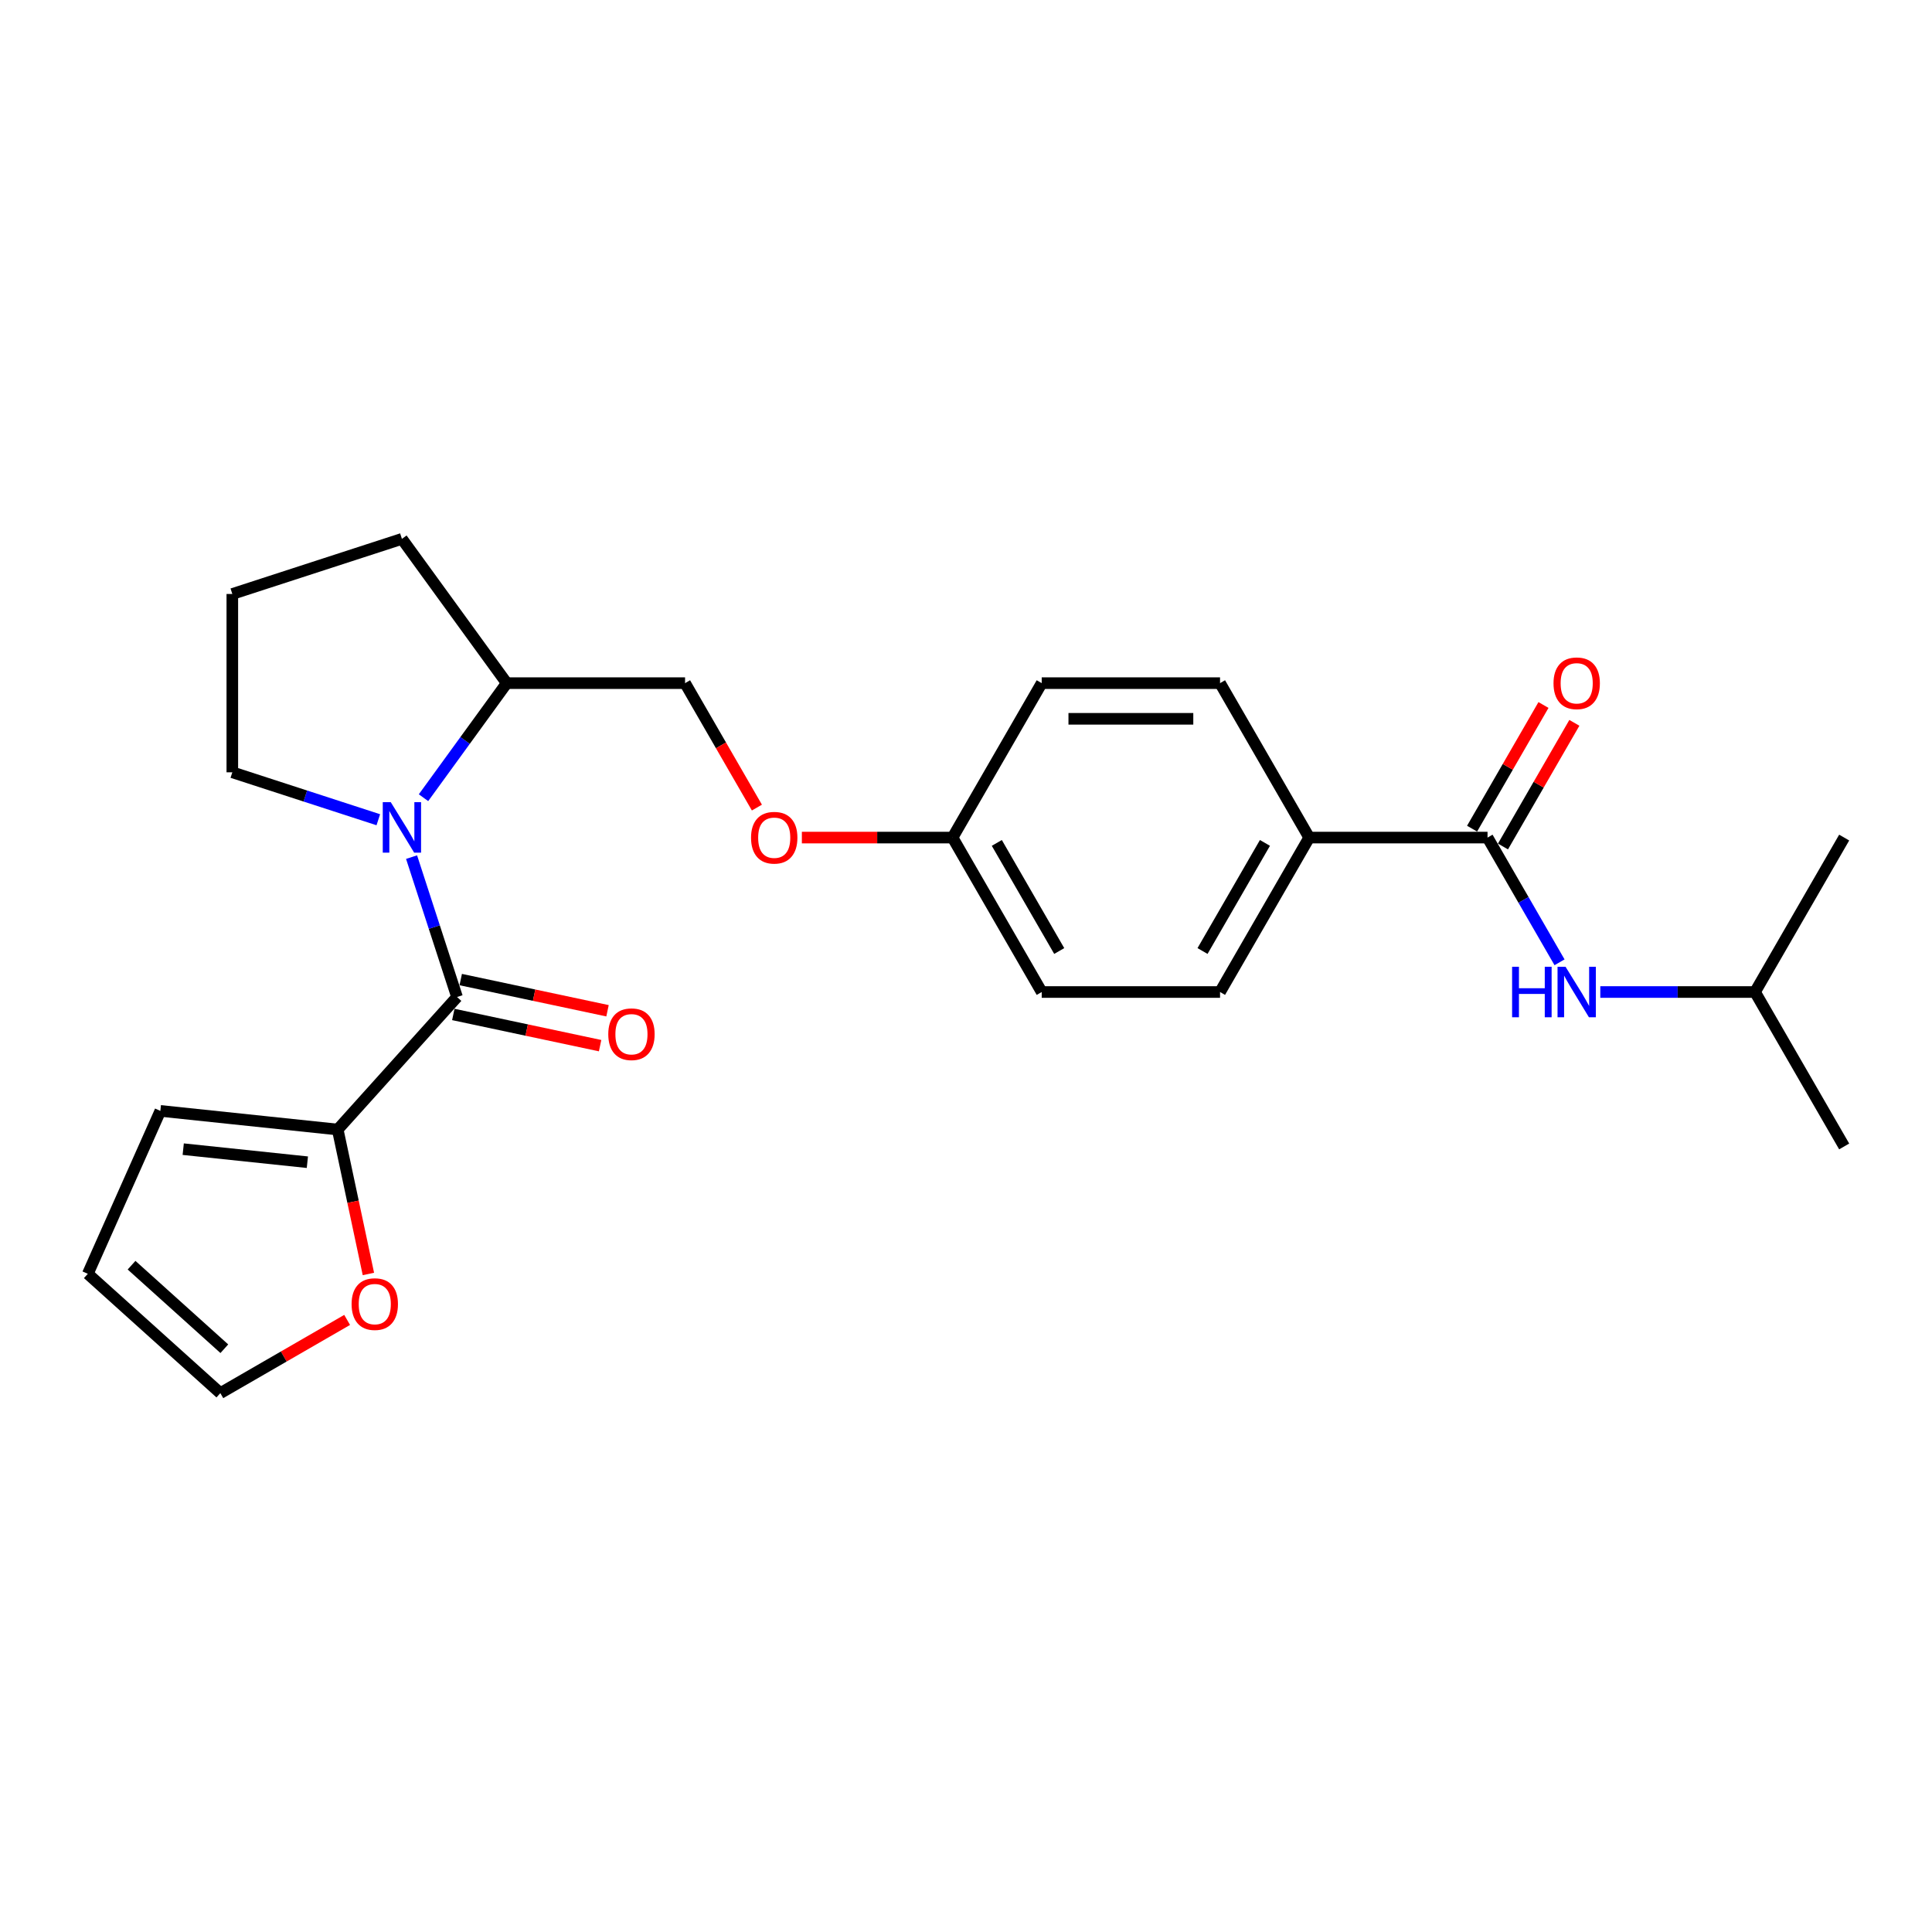<?xml version='1.0' encoding='iso-8859-1'?>
<svg version='1.1' baseProfile='full'
              xmlns='http://www.w3.org/2000/svg'
                      xmlns:rdkit='http://www.rdkit.org/xml'
                      xmlns:xlink='http://www.w3.org/1999/xlink'
                  xml:space='preserve'
width='1000px' height='1000px' viewBox='0 0 1000 1000'>
<!-- END OF HEADER -->
<rect style='opacity:1.0;fill:#FFFFFF;stroke:none' width='1000' height='1000' x='0' y='0'> </rect>
<path class='bond-0' d='M 236.554,516.051 L 224.791,479.848' style='fill:none;fill-rule:evenodd;stroke:#000000;stroke-width:6px;stroke-linecap:butt;stroke-linejoin:miter;stroke-opacity:1' />
<path class='bond-0' d='M 224.791,479.848 L 213.028,443.645' style='fill:none;fill-rule:evenodd;stroke:#0000FF;stroke-width:6px;stroke-linecap:butt;stroke-linejoin:miter;stroke-opacity:1' />
<path class='bond-2' d='M 236.554,516.051 L 174.793,584.644' style='fill:none;fill-rule:evenodd;stroke:#000000;stroke-width:6px;stroke-linecap:butt;stroke-linejoin:miter;stroke-opacity:1' />
<path class='bond-7' d='M 234.635,525.08 L 272.624,533.154' style='fill:none;fill-rule:evenodd;stroke:#000000;stroke-width:6px;stroke-linecap:butt;stroke-linejoin:miter;stroke-opacity:1' />
<path class='bond-7' d='M 272.624,533.154 L 310.613,541.229' style='fill:none;fill-rule:evenodd;stroke:#FF0000;stroke-width:6px;stroke-linecap:butt;stroke-linejoin:miter;stroke-opacity:1' />
<path class='bond-7' d='M 238.473,507.023 L 276.462,515.097' style='fill:none;fill-rule:evenodd;stroke:#000000;stroke-width:6px;stroke-linecap:butt;stroke-linejoin:miter;stroke-opacity:1' />
<path class='bond-7' d='M 276.462,515.097 L 314.451,523.172' style='fill:none;fill-rule:evenodd;stroke:#FF0000;stroke-width:6px;stroke-linecap:butt;stroke-linejoin:miter;stroke-opacity:1' />
<path class='bond-6' d='M 219.204,412.89 L 240.745,383.242' style='fill:none;fill-rule:evenodd;stroke:#0000FF;stroke-width:6px;stroke-linecap:butt;stroke-linejoin:miter;stroke-opacity:1' />
<path class='bond-6' d='M 240.745,383.242 L 262.285,353.594' style='fill:none;fill-rule:evenodd;stroke:#000000;stroke-width:6px;stroke-linecap:butt;stroke-linejoin:miter;stroke-opacity:1' />
<path class='bond-16' d='M 195.811,424.297 L 158.029,412.021' style='fill:none;fill-rule:evenodd;stroke:#0000FF;stroke-width:6px;stroke-linecap:butt;stroke-linejoin:miter;stroke-opacity:1' />
<path class='bond-16' d='M 158.029,412.021 L 120.248,399.745' style='fill:none;fill-rule:evenodd;stroke:#000000;stroke-width:6px;stroke-linecap:butt;stroke-linejoin:miter;stroke-opacity:1' />
<path class='bond-1' d='M 769.943,433.529 L 677.641,433.529' style='fill:none;fill-rule:evenodd;stroke:#000000;stroke-width:6px;stroke-linecap:butt;stroke-linejoin:miter;stroke-opacity:1' />
<path class='bond-3' d='M 769.943,433.529 L 788.579,465.808' style='fill:none;fill-rule:evenodd;stroke:#000000;stroke-width:6px;stroke-linecap:butt;stroke-linejoin:miter;stroke-opacity:1' />
<path class='bond-3' d='M 788.579,465.808 L 807.215,498.087' style='fill:none;fill-rule:evenodd;stroke:#0000FF;stroke-width:6px;stroke-linecap:butt;stroke-linejoin:miter;stroke-opacity:1' />
<path class='bond-9' d='M 777.936,438.144 L 796.413,406.142' style='fill:none;fill-rule:evenodd;stroke:#000000;stroke-width:6px;stroke-linecap:butt;stroke-linejoin:miter;stroke-opacity:1' />
<path class='bond-9' d='M 796.413,406.142 L 814.889,374.14' style='fill:none;fill-rule:evenodd;stroke:#FF0000;stroke-width:6px;stroke-linecap:butt;stroke-linejoin:miter;stroke-opacity:1' />
<path class='bond-9' d='M 761.949,428.914 L 780.426,396.912' style='fill:none;fill-rule:evenodd;stroke:#000000;stroke-width:6px;stroke-linecap:butt;stroke-linejoin:miter;stroke-opacity:1' />
<path class='bond-9' d='M 780.426,396.912 L 798.902,364.91' style='fill:none;fill-rule:evenodd;stroke:#FF0000;stroke-width:6px;stroke-linecap:butt;stroke-linejoin:miter;stroke-opacity:1' />
<path class='bond-4' d='M 174.793,584.644 L 182.738,622.024' style='fill:none;fill-rule:evenodd;stroke:#000000;stroke-width:6px;stroke-linecap:butt;stroke-linejoin:miter;stroke-opacity:1' />
<path class='bond-4' d='M 182.738,622.024 L 190.683,659.404' style='fill:none;fill-rule:evenodd;stroke:#FF0000;stroke-width:6px;stroke-linecap:butt;stroke-linejoin:miter;stroke-opacity:1' />
<path class='bond-8' d='M 174.793,584.644 L 82.997,574.996' style='fill:none;fill-rule:evenodd;stroke:#000000;stroke-width:6px;stroke-linecap:butt;stroke-linejoin:miter;stroke-opacity:1' />
<path class='bond-8' d='M 159.094,601.556 L 94.837,594.803' style='fill:none;fill-rule:evenodd;stroke:#000000;stroke-width:6px;stroke-linecap:butt;stroke-linejoin:miter;stroke-opacity:1' />
<path class='bond-20' d='M 828.314,513.465 L 868.354,513.465' style='fill:none;fill-rule:evenodd;stroke:#0000FF;stroke-width:6px;stroke-linecap:butt;stroke-linejoin:miter;stroke-opacity:1' />
<path class='bond-20' d='M 868.354,513.465 L 908.395,513.465' style='fill:none;fill-rule:evenodd;stroke:#000000;stroke-width:6px;stroke-linecap:butt;stroke-linejoin:miter;stroke-opacity:1' />
<path class='bond-10' d='M 179.676,683.189 L 146.862,702.134' style='fill:none;fill-rule:evenodd;stroke:#FF0000;stroke-width:6px;stroke-linecap:butt;stroke-linejoin:miter;stroke-opacity:1' />
<path class='bond-10' d='M 146.862,702.134 L 114.048,721.079' style='fill:none;fill-rule:evenodd;stroke:#000000;stroke-width:6px;stroke-linecap:butt;stroke-linejoin:miter;stroke-opacity:1' />
<path class='bond-5' d='M 677.641,433.529 L 631.491,513.465' style='fill:none;fill-rule:evenodd;stroke:#000000;stroke-width:6px;stroke-linecap:butt;stroke-linejoin:miter;stroke-opacity:1' />
<path class='bond-5' d='M 654.732,436.289 L 622.426,492.244' style='fill:none;fill-rule:evenodd;stroke:#000000;stroke-width:6px;stroke-linecap:butt;stroke-linejoin:miter;stroke-opacity:1' />
<path class='bond-27' d='M 677.641,433.529 L 631.491,353.594' style='fill:none;fill-rule:evenodd;stroke:#000000;stroke-width:6px;stroke-linecap:butt;stroke-linejoin:miter;stroke-opacity:1' />
<path class='bond-12' d='M 262.285,353.594 L 354.586,353.594' style='fill:none;fill-rule:evenodd;stroke:#000000;stroke-width:6px;stroke-linecap:butt;stroke-linejoin:miter;stroke-opacity:1' />
<path class='bond-22' d='M 262.285,353.594 L 208.032,278.921' style='fill:none;fill-rule:evenodd;stroke:#000000;stroke-width:6px;stroke-linecap:butt;stroke-linejoin:miter;stroke-opacity:1' />
<path class='bond-11' d='M 82.997,574.996 L 45.455,659.318' style='fill:none;fill-rule:evenodd;stroke:#000000;stroke-width:6px;stroke-linecap:butt;stroke-linejoin:miter;stroke-opacity:1' />
<path class='bond-25' d='M 114.048,721.079 L 45.455,659.318' style='fill:none;fill-rule:evenodd;stroke:#000000;stroke-width:6px;stroke-linecap:butt;stroke-linejoin:miter;stroke-opacity:1' />
<path class='bond-25' d='M 116.111,698.097 L 68.096,654.863' style='fill:none;fill-rule:evenodd;stroke:#000000;stroke-width:6px;stroke-linecap:butt;stroke-linejoin:miter;stroke-opacity:1' />
<path class='bond-15' d='M 354.586,353.594 L 373.18,385.799' style='fill:none;fill-rule:evenodd;stroke:#000000;stroke-width:6px;stroke-linecap:butt;stroke-linejoin:miter;stroke-opacity:1' />
<path class='bond-15' d='M 373.18,385.799 L 391.774,418.004' style='fill:none;fill-rule:evenodd;stroke:#FF0000;stroke-width:6px;stroke-linecap:butt;stroke-linejoin:miter;stroke-opacity:1' />
<path class='bond-13' d='M 631.491,513.465 L 539.189,513.465' style='fill:none;fill-rule:evenodd;stroke:#000000;stroke-width:6px;stroke-linecap:butt;stroke-linejoin:miter;stroke-opacity:1' />
<path class='bond-14' d='M 631.491,353.594 L 539.189,353.594' style='fill:none;fill-rule:evenodd;stroke:#000000;stroke-width:6px;stroke-linecap:butt;stroke-linejoin:miter;stroke-opacity:1' />
<path class='bond-14' d='M 617.645,372.054 L 553.034,372.054' style='fill:none;fill-rule:evenodd;stroke:#000000;stroke-width:6px;stroke-linecap:butt;stroke-linejoin:miter;stroke-opacity:1' />
<path class='bond-17' d='M 415.044,433.529 L 454.041,433.529' style='fill:none;fill-rule:evenodd;stroke:#FF0000;stroke-width:6px;stroke-linecap:butt;stroke-linejoin:miter;stroke-opacity:1' />
<path class='bond-17' d='M 454.041,433.529 L 493.039,433.529' style='fill:none;fill-rule:evenodd;stroke:#000000;stroke-width:6px;stroke-linecap:butt;stroke-linejoin:miter;stroke-opacity:1' />
<path class='bond-21' d='M 120.248,399.745 L 120.248,307.443' style='fill:none;fill-rule:evenodd;stroke:#000000;stroke-width:6px;stroke-linecap:butt;stroke-linejoin:miter;stroke-opacity:1' />
<path class='bond-18' d='M 493.039,433.529 L 539.189,353.594' style='fill:none;fill-rule:evenodd;stroke:#000000;stroke-width:6px;stroke-linecap:butt;stroke-linejoin:miter;stroke-opacity:1' />
<path class='bond-19' d='M 493.039,433.529 L 539.189,513.465' style='fill:none;fill-rule:evenodd;stroke:#000000;stroke-width:6px;stroke-linecap:butt;stroke-linejoin:miter;stroke-opacity:1' />
<path class='bond-19' d='M 515.948,436.289 L 548.254,492.244' style='fill:none;fill-rule:evenodd;stroke:#000000;stroke-width:6px;stroke-linecap:butt;stroke-linejoin:miter;stroke-opacity:1' />
<path class='bond-23' d='M 908.395,513.465 L 954.545,593.4' style='fill:none;fill-rule:evenodd;stroke:#000000;stroke-width:6px;stroke-linecap:butt;stroke-linejoin:miter;stroke-opacity:1' />
<path class='bond-24' d='M 908.395,513.465 L 954.545,433.529' style='fill:none;fill-rule:evenodd;stroke:#000000;stroke-width:6px;stroke-linecap:butt;stroke-linejoin:miter;stroke-opacity:1' />
<path class='bond-26' d='M 120.248,307.443 L 208.032,278.921' style='fill:none;fill-rule:evenodd;stroke:#000000;stroke-width:6px;stroke-linecap:butt;stroke-linejoin:miter;stroke-opacity:1' />
<path  class='atom-1' d='M 202.254 415.197
L 210.819 429.043
Q 211.668 430.409, 213.034 432.882
Q 214.4 435.356, 214.474 435.504
L 214.474 415.197
L 217.945 415.197
L 217.945 441.337
L 214.364 441.337
L 205.17 426.2
Q 204.1 424.428, 202.955 422.397
Q 201.847 420.366, 201.515 419.739
L 201.515 441.337
L 198.118 441.337
L 198.118 415.197
L 202.254 415.197
' fill='#0000FF'/>
<path  class='atom-4' d='M 782.662 500.395
L 786.206 500.395
L 786.206 511.508
L 799.571 511.508
L 799.571 500.395
L 803.116 500.395
L 803.116 526.534
L 799.571 526.534
L 799.571 514.461
L 786.206 514.461
L 786.206 526.534
L 782.662 526.534
L 782.662 500.395
' fill='#0000FF'/>
<path  class='atom-4' d='M 810.315 500.395
L 818.881 514.24
Q 819.73 515.606, 821.096 518.08
Q 822.462 520.553, 822.536 520.701
L 822.536 500.395
L 826.007 500.395
L 826.007 526.534
L 822.425 526.534
L 813.232 511.397
Q 812.161 509.625, 811.017 507.594
Q 809.909 505.564, 809.577 504.936
L 809.577 526.534
L 806.18 526.534
L 806.18 500.395
L 810.315 500.395
' fill='#0000FF'/>
<path  class='atom-5' d='M 181.984 675.003
Q 181.984 668.726, 185.085 665.219
Q 188.187 661.711, 193.983 661.711
Q 199.78 661.711, 202.881 665.219
Q 205.982 668.726, 205.982 675.003
Q 205.982 681.353, 202.844 684.971
Q 199.706 688.552, 193.983 688.552
Q 188.224 688.552, 185.085 684.971
Q 181.984 681.39, 181.984 675.003
M 193.983 685.599
Q 197.971 685.599, 200.112 682.941
Q 202.29 680.245, 202.29 675.003
Q 202.29 669.871, 200.112 667.286
Q 197.971 664.665, 193.983 664.665
Q 189.996 664.665, 187.817 667.249
Q 185.676 669.834, 185.676 675.003
Q 185.676 680.282, 187.817 682.941
Q 189.996 685.599, 193.983 685.599
' fill='#FF0000'/>
<path  class='atom-8' d='M 314.84 535.316
Q 314.84 529.039, 317.941 525.532
Q 321.042 522.024, 326.839 522.024
Q 332.635 522.024, 335.737 525.532
Q 338.838 529.039, 338.838 535.316
Q 338.838 541.666, 335.7 545.284
Q 332.561 548.865, 326.839 548.865
Q 321.079 548.865, 317.941 545.284
Q 314.84 541.703, 314.84 535.316
M 326.839 545.912
Q 330.826 545.912, 332.968 543.253
Q 335.146 540.558, 335.146 535.316
Q 335.146 530.184, 332.968 527.599
Q 330.826 524.978, 326.839 524.978
Q 322.851 524.978, 320.673 527.562
Q 318.532 530.147, 318.532 535.316
Q 318.532 540.595, 320.673 543.253
Q 322.851 545.912, 326.839 545.912
' fill='#FF0000'/>
<path  class='atom-10' d='M 804.094 353.668
Q 804.094 347.391, 807.196 343.884
Q 810.297 340.376, 816.093 340.376
Q 821.89 340.376, 824.991 343.884
Q 828.093 347.391, 828.093 353.668
Q 828.093 360.018, 824.954 363.636
Q 821.816 367.218, 816.093 367.218
Q 810.334 367.218, 807.196 363.636
Q 804.094 360.055, 804.094 353.668
M 816.093 364.264
Q 820.081 364.264, 822.222 361.606
Q 824.4 358.91, 824.4 353.668
Q 824.4 348.536, 822.222 345.951
Q 820.081 343.33, 816.093 343.33
Q 812.106 343.33, 809.928 345.914
Q 807.786 348.499, 807.786 353.668
Q 807.786 358.947, 809.928 361.606
Q 812.106 364.264, 816.093 364.264
' fill='#FF0000'/>
<path  class='atom-16' d='M 388.738 433.603
Q 388.738 427.327, 391.839 423.819
Q 394.941 420.312, 400.737 420.312
Q 406.534 420.312, 409.635 423.819
Q 412.736 427.327, 412.736 433.603
Q 412.736 439.953, 409.598 443.572
Q 406.46 447.153, 400.737 447.153
Q 394.978 447.153, 391.839 443.572
Q 388.738 439.99, 388.738 433.603
M 400.737 444.199
Q 404.725 444.199, 406.866 441.541
Q 409.044 438.846, 409.044 433.603
Q 409.044 428.471, 406.866 425.887
Q 404.725 423.265, 400.737 423.265
Q 396.75 423.265, 394.571 425.85
Q 392.43 428.434, 392.43 433.603
Q 392.43 438.883, 394.571 441.541
Q 396.75 444.199, 400.737 444.199
' fill='#FF0000'/>
</svg>
